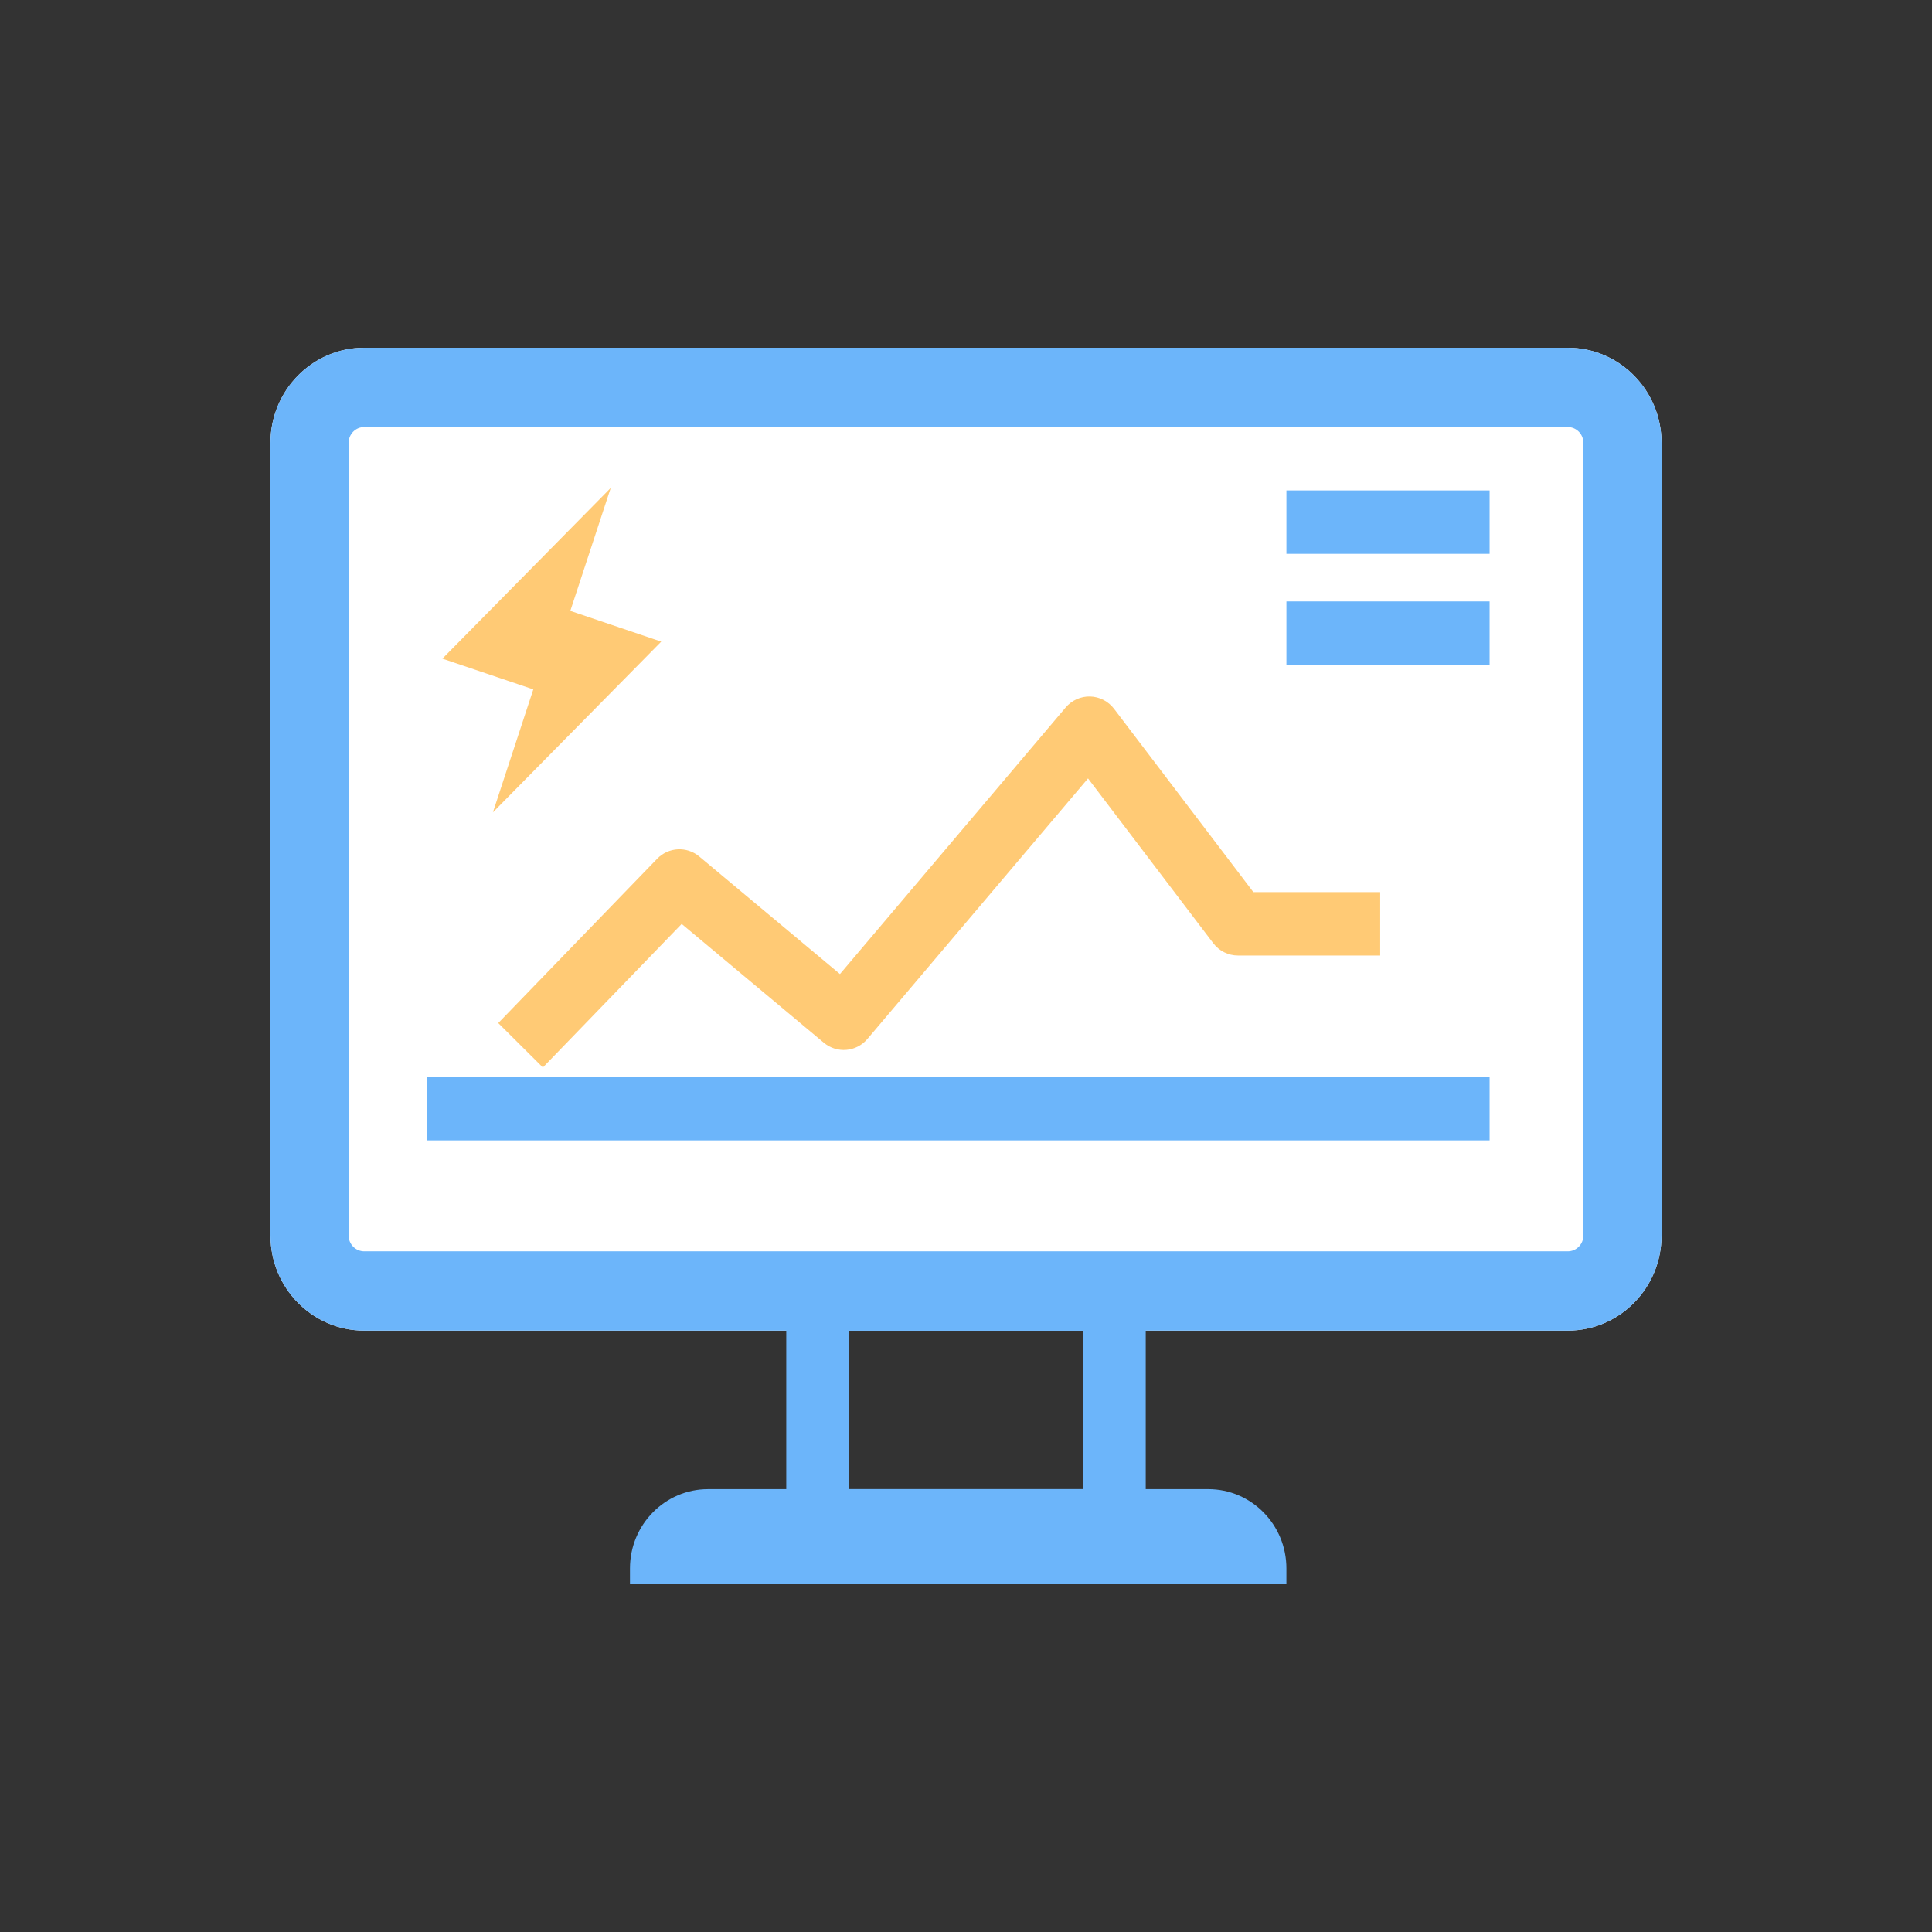 <svg width="100" height="100" viewBox="0 0 100 100" fill="none" xmlns="http://www.w3.org/2000/svg">
<rect x="0" y="0" width="100" height="100" fill="#333333" stroke="none"/>
<path d="M14 22.923C14 20.204 16.173 18 18.854 18H81.146C83.827 18 86 20.204 86 22.923V63.949C86 66.668 83.827 68.872 81.146 68.872H18.854C16.173 68.872 14 66.668 14 63.949V22.923Z" fill="white"/>
<path fill-rule="evenodd" clip-rule="evenodd" d="M81.146 22.103H18.854C18.407 22.103 18.045 22.47 18.045 22.923V63.949C18.045 64.402 18.407 64.769 18.854 64.769H81.146C81.593 64.769 81.955 64.402 81.955 63.949V22.923C81.955 22.47 81.593 22.103 81.146 22.103ZM18.854 18C16.173 18 14 20.204 14 22.923V63.949C14 66.668 16.173 68.872 18.854 68.872H81.146C83.827 68.872 86 66.668 86 63.949V22.923C86 20.204 83.827 18 81.146 18H18.854Z" fill="#6CB5FA"/>
<path d="M22.899 34.092L31.611 25.256L28.126 35.859L22.899 34.092Z" fill="#FFCA75"/>
<path d="M34.225 33.211L25.513 42.047L28.997 31.443L34.225 33.211Z" fill="#FFCA75"/>
<path fill-rule="evenodd" clip-rule="evenodd" d="M77.101 59.026H22.09V55.744H77.101V59.026Z" fill="#6CB5FA"/>
<path fill-rule="evenodd" clip-rule="evenodd" d="M66.584 82.001H32.607V81.181C32.607 78.915 34.418 77.078 36.652 77.078H62.539C64.773 77.078 66.584 78.915 66.584 81.181V82.001Z" fill="#6CB5FA"/>
<path fill-rule="evenodd" clip-rule="evenodd" d="M77.101 28.667H66.585V25.385H77.101V28.667Z" fill="#6CB5FA"/>
<path fill-rule="evenodd" clip-rule="evenodd" d="M77.101 34.411H66.585V31.129H77.101V34.411Z" fill="#6CB5FA"/>
<path fill-rule="evenodd" clip-rule="evenodd" d="M56.426 36.051C56.913 36.064 57.368 36.299 57.665 36.69L64.874 46.176H71.438V49.458H64.078C63.576 49.458 63.103 49.222 62.797 48.819L56.316 40.291L44.898 53.775C44.325 54.452 43.322 54.54 42.642 53.972L35.284 47.823L28.099 55.251L25.789 52.953L34.013 44.451C34.6 43.843 35.548 43.792 36.196 44.334L43.476 50.417L55.156 36.623C55.473 36.248 55.94 36.038 56.426 36.051Z" fill="#FFCA75"/>
<path fill-rule="evenodd" clip-rule="evenodd" d="M40.697 65.59H59.303V80.359H40.697V65.59ZM43.932 68.872V77.077H56.067V68.872H43.932Z" fill="#6CB5FA"/>
</svg>
